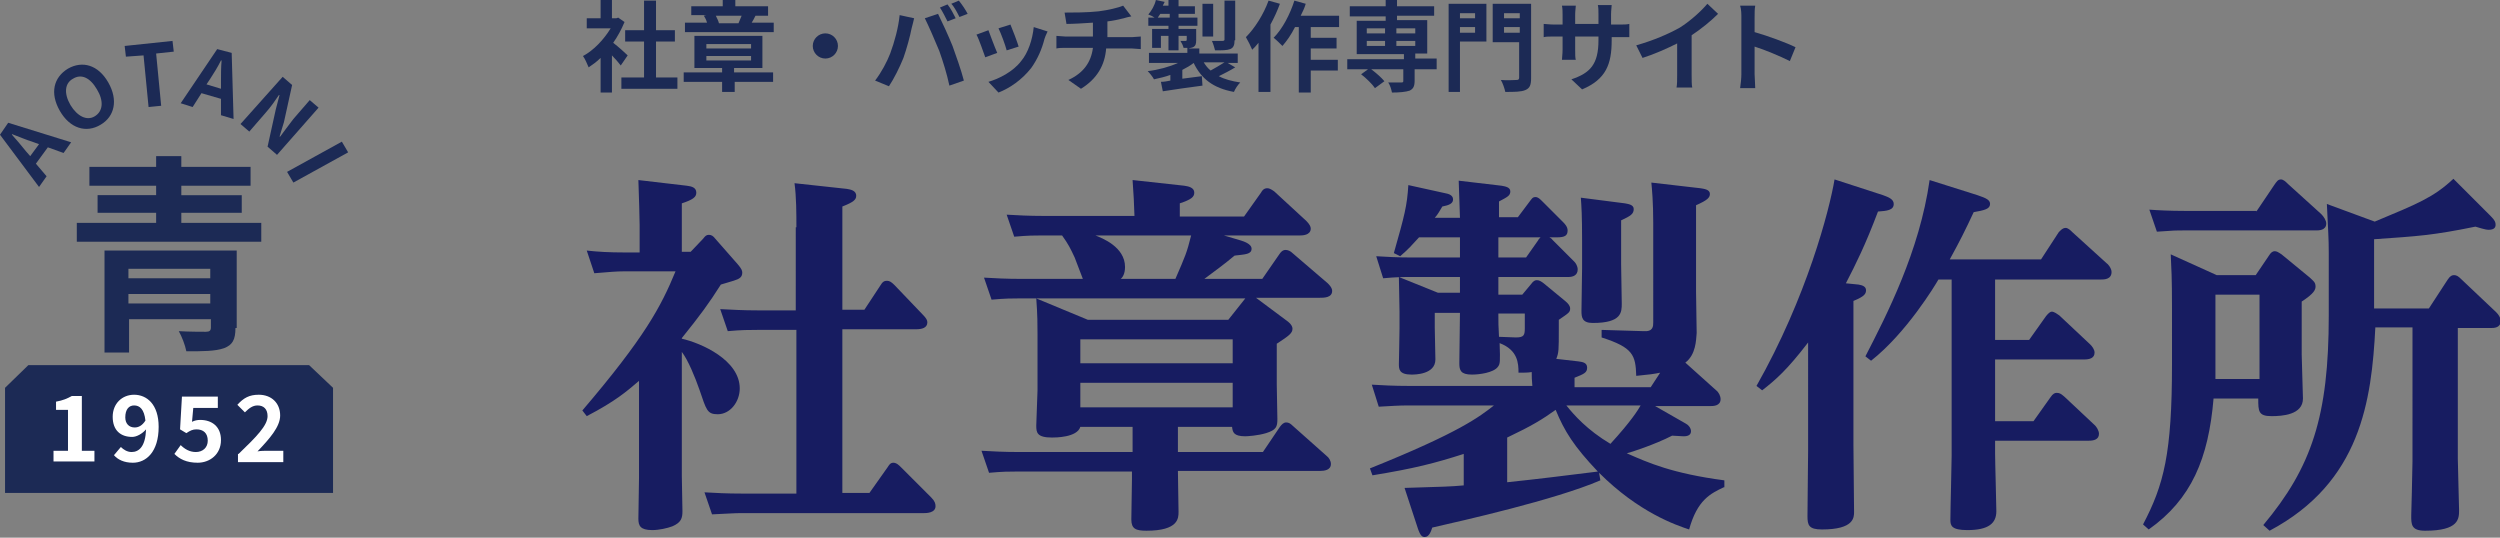 <?xml version="1.0" encoding="utf-8"?>
<!-- Generator: Adobe Illustrator 27.6.1, SVG Export Plug-In . SVG Version: 6.00 Build 0)  -->
<svg version="1.1" id="レイヤー_1" xmlns="http://www.w3.org/2000/svg" xmlns:xlink="http://www.w3.org/1999/xlink" x="0px"
	 y="0px" viewBox="0 0 397.1 85.4" style="enable-background:new 0 0 397.1 85.4;" xml:space="preserve">
<rect x="0" y="0" width="397.1" height="85.4" fill="#808080" stroke="none"/>
<style type="text/css">
	.st0{fill:#1C2A55;}
	.st1{fill:#FFFFFF;}
	.st2{fill:#171C61;}
</style>
<g>
	<g>
		<polygon class="st0" points="52.9,68.7 52.9,61.6 49.1,58 4.5,58 0.8,61.6 0.8,68.7 0.8,68.7 0.8,78.3 3.8,78.3 49.9,78.3 
			52.9,78.3 52.9,68.7 		"/>
		<g>
			<path class="st0" d="M0,21.4l1.3-1.9l10,3.1l-1.2,1.7l-2.5-0.9l-1.9,2.6l1.7,2l-1.2,1.7L0,21.4z M4.8,24.8l1.4-1.9l-1.1-0.4
				c-1-0.3-2.1-0.8-3.2-1.2l0,0.1c0.7,0.8,1.5,1.7,2.2,2.6L4.8,24.8z"/>
			<path class="st0" d="M9.5,17.6c-1.6-2.8-1-5.3,1.3-6.7c2.3-1.3,4.8-0.6,6.4,2.2c1.6,2.8,1,5.4-1.2,6.7
				C13.7,21.2,11.1,20.4,9.5,17.6z M15.4,14.2c-1.1-1.9-2.5-2.5-3.8-1.7c-1.3,0.7-1.5,2.3-0.4,4.2c1.1,1.8,2.6,2.5,3.8,1.8
				C16.4,17.7,16.5,16,15.4,14.2z"/>
			<path class="st0" d="M22.8,8.8L20,9l-0.2-1.7l7.6-0.8l0.2,1.7l-2.8,0.3l0.8,8.3l-2,0.2L22.8,8.8z"/>
			<path class="st0" d="M34.5,7.8l2.3,0.6l0.3,10.5l-2-0.6l0-2.6L32,14.8L30.6,17l-1.9-0.6L34.5,7.8z M32.8,13.4l2.3,0.7l0-1.1
				c0-1.1,0-2.3,0.1-3.4l-0.1,0c-0.5,1-1.1,2-1.7,2.9L32.8,13.4z"/>
			<path class="st0" d="M44.9,12.2l1.5,1.3l-1.3,5.9l-0.7,2.3l0.1,0c0.6-0.8,1.4-1.9,2.1-2.8l2.6-3l1.4,1.2l-6.6,7.5l-1.5-1.3
				l1.3-5.9l0.6-2.3l-0.1,0c-0.6,0.9-1.3,1.9-2.1,2.8l-2.6,3l-1.4-1.2L44.9,12.2z"/>
			<path class="st0" d="M54.3,22.5l1,1.7l-8.7,4.8l-1-1.7L54.3,22.5z"/>
		</g>
		<g>
			<path class="st0" d="M41.5,35.4v3H12.2v-3h12.6v-1.6h-9.3v-2.8h9.3v-1.5H14.2v-3h10.6v-1.7h4v1.7h11v3h-11v1.5h9.6v2.8h-9.6v1.6
				H41.5z M37.4,52.1c0,1.9-0.5,2.7-1.8,3.2c-1.4,0.5-3.4,0.5-6,0.5c-0.2-1-0.7-2.3-1.2-3.2c1.6,0.1,3.8,0.1,4.3,0.1
				c0.6,0,0.8-0.2,0.8-0.7v-1.3h-13V56h-3.9V39.8h21V52.1z M20.4,42.7v1.5h13v-1.5H20.4z M33.4,48.2v-1.5h-13v1.5H33.4z"/>
		</g>
		<g>
			<path class="st1" d="M8.5,71.6h2.3v-6.5H8.9v-1.3c1.1-0.2,1.8-0.5,2.5-0.9H13v8.7h2v1.7H8.5V71.6z"/>
			<path class="st1" d="M18.1,72.3l1.1-1.3c0.4,0.4,1,0.8,1.7,0.8c1.2,0,2.2-0.9,2.3-3.6c-0.6,0.7-1.5,1.2-2.2,1.2
				c-1.8,0-3.1-1-3.1-3.2c0-2.1,1.5-3.5,3.4-3.5c2,0,3.9,1.5,3.9,5.1c0,4-2,5.7-4.1,5.7C19.7,73.5,18.7,73,18.1,72.3z M21.4,67.9
				c0.6,0,1.2-0.3,1.7-1.1c-0.2-1.8-0.9-2.4-1.8-2.4c-0.8,0-1.4,0.6-1.4,1.9C19.9,67.3,20.5,67.9,21.4,67.9z"/>
			<path class="st1" d="M27.7,72.1l1-1.4c0.6,0.6,1.4,1.1,2.4,1.1c1.1,0,1.9-0.7,1.9-1.8c0-1.2-0.7-1.8-1.8-1.8
				c-0.6,0-1,0.2-1.6,0.6l-1-0.6l0.3-5.2h5.7v1.8h-3.9L30.5,67c0.4-0.2,0.8-0.3,1.3-0.3c1.8,0,3.3,1,3.3,3.2c0,2.3-1.8,3.6-3.7,3.6
				C29.6,73.5,28.5,72.9,27.7,72.1z"/>
			<path class="st1" d="M37.9,72.1c2.8-2.7,4.6-4.5,4.6-6c0-1.1-0.6-1.7-1.6-1.7c-0.8,0-1.4,0.5-2,1.1l-1.2-1.2
				c1-1.1,1.9-1.6,3.4-1.6c2,0,3.4,1.3,3.4,3.3c0,1.8-1.7,3.7-3.6,5.7c0.5-0.1,1.2-0.1,1.8-0.1h2.3v1.8h-7.2V72.1z"/>
		</g>
	</g>
	<g>
		<g>
			<path class="st0" d="M98.6,10.4c-0.3-0.4-0.9-1.1-1.4-1.6v5.9h-1.8V9.2c-0.6,0.6-1.3,1.1-1.9,1.5c-0.2-0.5-0.6-1.4-0.9-1.8
				c1.7-0.9,3.3-2.6,4.4-4.4h-3.8V2.9h2.2V0h1.8v2.9h0.7l0.3-0.1l1,0.7c-0.5,1.2-1.1,2.3-1.8,3.3c0.8,0.6,2,1.7,2.3,2L98.6,10.4z
				 M107.6,12.3v1.8h-8.9v-1.8h3.6V6.6h-3V4.8h3V0.1h1.9v4.7h3v1.8h-3v5.7H107.6z"/>
			<path class="st0" d="M122.9,13h-6.2v1.6h-2V13h-6.1v-1.5h6.1v-0.7h-4.4V5.7h10.8v5.1h-4.5v0.7h6.2V13z M122.8,5.1h-14V3.6h3.5
				c-0.1-0.4-0.3-0.8-0.5-1.1l0.4-0.1h-2.4V1h5V0h2v1h5.2v1.5h-2.1l0.1,0c-0.2,0.4-0.4,0.8-0.6,1.1h3.5V5.1z M112.2,7.7h7.1V7h-7.1
				V7.7z M112.2,9.6h7.1V8.9h-7.1V9.6z M113.7,2.5c0.2,0.4,0.4,0.8,0.5,1.2h3.1c0.2-0.4,0.3-0.8,0.5-1.2H113.7z"/>
			<path class="st0" d="M133.1,7.3c0,1.1-0.9,2-2,2c-1.1,0-2-0.9-2-2s0.9-2,2-2C132.2,5.3,133.1,6.2,133.1,7.3z"/>
			<path class="st0" d="M142.9,2.4l2.3,0.5c-0.1,0.5-0.3,1.2-0.4,1.6c-0.2,1.1-0.8,3.3-1.3,4.7c-0.6,1.5-1.5,3.3-2.3,4.5l-2.2-0.9
				c1-1.3,1.9-3,2.4-4.3C142.1,6.6,142.7,4.4,142.9,2.4z M146.9,2.9l2.1-0.7c0.6,1.2,1.7,3.6,2.3,5.1c0.5,1.4,1.4,3.9,1.8,5.5
				l-2.3,0.8c-0.4-1.9-1-3.8-1.6-5.5C148.5,6.4,147.5,4.1,146.9,2.9z M151.8,2.9l-1.3,0.5c-0.3-0.6-0.8-1.6-1.2-2.2l1.2-0.5
				C151,1.3,151.5,2.3,151.8,2.9z M153.7,2.2l-1.3,0.5c-0.3-0.6-0.8-1.6-1.3-2.1l1.2-0.5C152.8,0.7,153.4,1.6,153.7,2.2z"/>
			<path class="st0" d="M158.4,8.4l-1.9,0.7c-0.3-0.8-1-2.9-1.4-3.6l1.9-0.7C157.3,5.6,158,7.5,158.4,8.4z M165.9,6.2
				c-0.4,1.6-1.1,3.2-2.1,4.6c-1.5,1.9-3.4,3.2-5.2,3.9l-1.6-1.7c1.7-0.5,3.9-1.6,5.2-3.3c1.1-1.3,1.8-3.4,2-5.4l2.2,0.7
				C166.1,5.6,166,5.9,165.9,6.2z M161.8,7.4L159.9,8c-0.2-0.8-0.9-2.7-1.3-3.5l1.9-0.6C160.8,4.6,161.6,6.7,161.8,7.4z"/>
			<path class="st0" d="M174.5,1.8c1.6-0.2,3.2-0.6,3.9-0.9l1.3,1.7c-0.5,0.1-0.9,0.2-1.2,0.3c-0.8,0.2-1.7,0.4-2.6,0.5v2.5h3.9
				c0.3,0,1.1-0.1,1.4-0.1v2c-0.4,0-1-0.1-1.4-0.1h-4.1c-0.2,2.6-1.4,4.8-4,6.4l-2-1.4c2.4-1.1,3.6-2.8,3.9-5.1h-4.3
				c-0.5,0-1.1,0-1.5,0.1v-2c0.4,0,1,0.1,1.4,0.1h4.4V3.6c-1.5,0.1-3.1,0.2-4.2,0.2L169.1,2C170.3,2,172.7,2,174.5,1.8z"/>
			<path class="st0" d="M196.2,10.7c-0.8,0.5-1.8,1-2.6,1.4c0.9,0.5,2.1,0.8,3.4,1c-0.4,0.4-0.8,1-1,1.5c-3.3-0.6-5.2-2.1-6.4-4.6
				c-0.5,0.4-1.2,0.8-1.8,1.1v1.4c1-0.1,2.1-0.3,3.1-0.4l0.1,1.5c-2.2,0.3-4.5,0.6-6.3,0.9l-0.3-1.5c0.5,0,1-0.1,1.5-0.2v-0.9
				c-0.8,0.3-1.7,0.5-2.6,0.7c-0.2-0.4-0.7-1-1-1.3c1.7-0.2,3.5-0.7,4.8-1.3h-4.6V8.4h6.1V7.6c-0.2,0-0.4,0-0.6,0
				c-0.1-0.4-0.3-0.8-0.5-1.1c0.4,0,0.7,0,0.8,0c0.1,0,0.2,0,0.2-0.2V5.7h-1.3V8h-1.6V5.7h-1.2v1.9h-1.4V4.6h2.6V4.1h-3.2V2.8h1
				c-0.3-0.2-0.7-0.4-1-0.5c0.5-0.6,1-1.4,1.2-2.3l1.4,0.3c-0.1,0.2-0.2,0.4-0.3,0.6h0.9V0h1.6v1h2.6v1.2h-2.6v0.6h3v1.3h-3v0.5h2.8
				v1.8c0,0.6-0.1,0.9-0.5,1.1c-0.2,0.1-0.5,0.1-0.7,0.2h1.7v0.8h6.1v1.5h-1.6L196.2,10.7z M185.8,2.8V2.2h-1.5
				c-0.1,0.2-0.3,0.4-0.4,0.6H185.8z M192.7,5.8h-1.7V0.6h1.7V5.8z M191.2,9.9c0.3,0.5,0.7,1,1.1,1.3c0.7-0.4,1.6-0.9,2.2-1.3H191.2
				z M196.1,6.4c0,0.8-0.2,1.2-0.7,1.4C194.9,8,194.1,8,193,8c-0.1-0.4-0.3-1.1-0.5-1.5c0.7,0,1.5,0,1.7,0c0.2,0,0.3-0.1,0.3-0.2
				V0.1h1.7V6.4z"/>
			<path class="st0" d="M203.3,0.6c-0.4,1.1-0.9,2.2-1.5,3.3v10.7h-1.9V6.8c-0.3,0.4-0.7,0.8-1,1.1c-0.2-0.5-0.7-1.5-1-2
				c1.4-1.4,2.8-3.6,3.6-5.8L203.3,0.6z M208.2,4.3V6h4.1v1.7h-4.1v1.8h4.3v1.7h-4.3v3.5h-1.9V4.3h-0.6c-0.6,1.2-1.3,2.2-2,3
				c-0.3-0.3-1-1-1.4-1.3c1.4-1.4,2.6-3.7,3.3-5.9l1.8,0.5c-0.2,0.7-0.5,1.3-0.8,1.9h6.1v1.8H208.2z"/>
			<path class="st0" d="M228.1,11h-3.4v1.8c0,0.9-0.2,1.3-0.8,1.6c-0.6,0.2-1.6,0.3-2.8,0.3c-0.1-0.5-0.3-1.2-0.6-1.6
				c0.8,0,1.8,0,2.1,0c0.3,0,0.3-0.1,0.3-0.3V11h-5.1c0.8,0.6,1.6,1.3,2.1,1.9l-1.5,1.1c-0.4-0.6-1.4-1.6-2.2-2.2l1.1-0.8h-3.3V9.4
				h9V8.6h-7.5V3.3h4.6V2.6h-5.7V1h5.7V0h1.8v1h5.9v1.5h-5.9v0.7h4.8v5.3h-1.9v0.8h3.4V11z M217.1,5.3h2.9V4.5h-2.9V5.3z M217.1,7.3
				h2.9V6.5h-2.9V7.3z M221.8,4.5v0.8h3V4.5H221.8z M224.8,6.5h-3v0.8h3V6.5z"/>
			<path class="st0" d="M236,6.6h-4.1v8h-1.8v-14h6V6.6z M231.9,2.1v0.8h2.4V2.1H231.9z M234.3,5.2V4.3h-2.4v0.9H234.3z M243.2,12.4
				c0,1.1-0.2,1.6-0.9,1.9c-0.7,0.3-1.7,0.3-3.2,0.3c-0.1-0.5-0.4-1.4-0.7-1.9c1,0.1,2.1,0,2.5,0c0.3,0,0.4-0.1,0.4-0.4V6.7h-4.2
				V0.6h6.1V12.4z M238.9,2.1v0.8h2.5V2.1H238.9z M241.4,5.2V4.3h-2.5v0.9H241.4z"/>
			<path class="st0" d="M251.3,14.2l-1.7-1.6c3-1,4.3-2.4,4.3-6.2V5.8h-3.7v2.1c0,0.7,0,1.3,0.1,1.6h-2.2c0-0.3,0.1-0.9,0.1-1.6V5.8
				h-1.3c-0.8,0-1.3,0-1.7,0.1V3.8c0.3,0,0.9,0.1,1.7,0.1h1.3V2.3c0-0.5,0-0.9-0.1-1.4h2.2c0,0.3-0.1,0.8-0.1,1.4v1.5h3.7V2.3
				c0-0.6,0-1.1-0.1-1.5h2.2c0,0.3-0.1,0.8-0.1,1.5v1.6h1.2c0.8,0,1.3,0,1.7-0.1v2.1c-0.3,0-0.9,0-1.7,0H256v0.5
				C256,10.2,255.1,12.6,251.3,14.2z"/>
			<path class="st0" d="M266.8,4.4c1.6-1,3.4-2.6,4.4-3.8l1.7,1.6c-1.2,1.2-2.7,2.4-4.2,3.4v6.3c0,0.7,0,1.7,0.1,2h-2.5
				c0.1-0.4,0.1-1.4,0.1-2v-5c-1.6,0.8-3.6,1.7-5.5,2.3l-1-2C262.7,6.4,265,5.4,266.8,4.4z"/>
			<path class="st0" d="M276.6,2.8c0-0.5,0-1.3-0.2-1.9h2.4c-0.1,0.5-0.1,1.2-0.1,1.9v2.3c2.1,0.6,5.1,1.7,6.5,2.4l-0.9,2.2
				c-1.6-0.8-4-1.8-5.6-2.3v4.4c0,0.5,0.1,1.5,0.1,2.2h-2.4c0.1-0.6,0.2-1.6,0.2-2.2V2.8z"/>
		</g>
		<g>
			<path class="st2" d="M111.7,37.9c0.3-0.4,0.5-0.6,0.9-0.6c0.4,0,0.7,0.2,1,0.6l3.6,4.1c0.6,0.7,0.7,1,0.7,1.3
				c0,0.7-0.4,1-1.4,1.3c-0.3,0.1-1.7,0.5-2,0.6c-1.9,3-3.3,4.9-6.2,8.5v0.1c3.1,0.7,9.2,3.4,9.2,7.9c0,2.1-1.5,4.1-3.5,4.1
				c-1.7,0-1.8-0.7-2.9-3.9c-0.7-2-1.8-4.7-2.8-6v19.7c0,0.9,0.1,4.8,0.1,5.6c0,1.1-0.2,1.8-1.6,2.4c-0.8,0.3-2.1,0.6-3.2,0.6
				c-1.9,0-2.2-0.7-2.2-1.8c0-1,0.1-5.6,0.1-6.4V60.5c-2,1.7-3.7,3.2-8.3,5.6l-0.7-0.9c9.9-11.6,12.5-16.5,14.8-22.1h-8.2
				c-1.2,0-2.2,0.1-4.7,0.3l-1.2-3.6c1.8,0.2,3.6,0.3,6,0.3h2.4v-4.3c0-1.3-0.1-4-0.2-7.2l7.7,0.9c0.8,0.1,1.5,0.3,1.5,1.1
				c0,0.7-0.5,1.1-2.3,1.7v7.7h1.4L111.7,37.9z M126.5,36.1c0-2.1,0-4.8-0.3-7l8.3,0.9c0.5,0.1,1.5,0.2,1.5,1.1c0,0.6-0.4,1-2.2,1.7
				v16.4h3.5l2.5-3.8c0.4-0.7,0.7-0.8,1.1-0.8s0.7,0.2,1.2,0.7l4.4,4.6c0.7,0.7,0.8,1,0.8,1.3c0,0.9-0.9,1.1-1.8,1.1h-11.7v26h4.3
				l2.9-4.1c0.2-0.3,0.4-0.7,0.9-0.7c0.5,0,0.9,0.4,1.2,0.7l4.8,4.8c0.6,0.6,0.7,1,0.7,1.4c0,1.1-1.5,1.1-1.8,1.1h-29
				c-1.2,0-2.3,0.1-4.7,0.2l-1.2-3.5c1.7,0.1,3.5,0.2,6,0.2h8.6v-26h-6.2c-1.3,0-2.5,0-4.7,0.2l-1.2-3.5c2.1,0.1,3.5,0.2,6,0.2h6
				V36.1z"/>
			<path class="st2" d="M197.1,38.2c0.3,0.1,1.7,0.5,1.7,1.3c0,0.9-1,0.9-2.7,1.1c-1.8,1.5-2.8,2.2-4.8,3.7h9.2l2.7-3.9
				c0.2-0.3,0.5-0.7,1-0.7c0.4,0,0.8,0.2,1.1,0.5l5.6,4.8c0.2,0.2,0.7,0.7,0.7,1.2c0,1.1-1.3,1.1-2,1.1h-10.1l5.1,3.8
				c0.5,0.4,0.7,0.8,0.7,1.1c0,0.7-0.5,1.1-2.5,2.4v6.4c0,0.9,0.1,4.8,0.1,5.6c0,1.2-0.2,1.7-1.8,2.2c-1.3,0.4-3,0.5-3.3,0.5
				c-1.9,0-2-0.7-2.1-1.5h-8.6v4h13.5l2.7-4c0.3-0.4,0.6-0.7,1-0.7c0.4,0,0.7,0.2,1,0.5l5.4,4.8c0.4,0.3,0.7,0.8,0.7,1.3
				c0,1-1.1,1.1-1.7,1.1h-22.6c0,1.1,0.1,5.6,0.1,6.5c0,1,0,3-5.1,3c-1.7,0-2.4-0.3-2.4-1.8c0-0.7,0.1-5.6,0.1-6.4v-1.2h-18.3
				c-1.2,0-2.2,0-4.4,0.2l-1.2-3.5c1.7,0.1,3.6,0.2,6,0.2h18v-4h-8.3c-0.5,1.7-4,1.7-4.5,1.7c-2.4,0-2.5-0.8-2.5-1.9
				c0-0.8,0.2-4.8,0.2-5.6v-8.9c0-1.4,0-3.1-0.2-5.7h-2.7c-1.1,0-2.2,0-4.4,0.2l-1.2-3.5c1.7,0.1,3.5,0.2,6,0.2h9.7
				c-0.2-0.5-1.1-2.9-1.3-3.4c-0.7-1.5-1-2.1-2-3.5h-3.1c-1.2,0-2.3,0-4.5,0.2l-1.2-3.5c1.7,0.1,3.5,0.2,5.9,0.2h14.4
				c-0.1-2.5-0.1-2.9-0.3-5.7l8.2,0.9c0.7,0.1,1.6,0.3,1.6,1.1c0,0.7-0.5,1.1-2.3,1.7v2.1h10.2l2.7-3.8c0.2-0.4,0.5-0.7,1-0.7
				c0.4,0,0.8,0.3,1.1,0.5l5.1,4.7c0.5,0.5,0.7,0.9,0.7,1.2c0,1.1-1.4,1.1-1.7,1.1h-12.1L197.1,38.2z M164.6,47.4l8.2,3.4h22.3
				l2.7-3.4H164.6z M171.6,57.7h24.2v-3.8h-24.2V57.7z M171.6,64.7h24.2v-3.9h-24.2V64.7z M186.7,44.3c1.6-3.7,1.8-4.1,2.5-6.9H174
				c1,0.4,4.7,1.8,4.7,5c0,1.1-0.4,1.7-0.7,1.9H186.7z"/>
			<path class="st2" d="M273.8,77.4c-2.1,1-4.2,2-5.5,6.7c-2.1-0.7-8-2.7-14.3-9l0.2,1.2c-7.2,3.1-21.9,6.4-26.7,7.5
				c-0.2,0.6-0.5,1.5-1.2,1.5c-0.4,0-0.7-0.2-1.1-1.4l-2.1-6.4c6.4-0.2,7.2-0.2,9.4-0.4v-5c-4.7,1.5-7.8,2.3-14.5,3.4l-0.4-1.1
				c14.2-5.7,17.4-8.2,19.7-10h-13.7c-1.4,0-2.8,0.1-4.6,0.2l-1.1-3.5c1.7,0.1,3.5,0.2,5.9,0.2h19.6c-0.1-1.1-0.1-1.4-0.1-2.2
				c-0.7,0.1-1.1,0.1-2.1,0.1c0-1.5-0.1-3.6-3-4.7c0.1,3,0.1,3.3-0.3,3.8c-0.7,0.9-2.9,1.2-4.1,1.2c-1.8,0-2-0.7-2-1.8
				c0-1.2,0.1-6.9,0.1-8h-4v2.4c0,0.8,0.1,4.3,0.1,5c0,2.4-3.3,2.4-3.8,2.4c-2,0-2-0.9-2-1.7c0-0.2,0.1-4.7,0.1-5.6v-2.7
				c0-1.4-0.1-4.2-0.1-5.5l6.2,2.5h3.5V44h-7.7c-1.6,0-2.2,0-4.5,0.2l-1.1-3.5c1.6,0.1,3.4,0.2,5.7,0.2h7.6v-3.2h-6.5
				c-1.1,1.2-1.7,1.9-3,3l-1-0.5c1.7-6,2.1-7.5,2.3-10.8l5.9,1.3c1.2,0.2,1.2,0.8,1.2,1c0,0.6-0.6,0.9-1.7,1.1
				c-0.5,0.8-0.6,1.1-1.2,1.8h4c-0.1-2.8-0.1-3.1-0.2-5.9l6.8,0.8c0.5,0.1,1.4,0.2,1.4,0.9c0,0.7-0.5,0.9-1.8,1.6v2.5h3l1.8-2.4
				c0.4-0.5,0.5-0.8,1-0.8c0.4,0,0.7,0.3,1.1,0.7l3.3,3.3c0.2,0.2,0.7,0.7,0.7,1.3c0,0.8-0.4,1.1-1.7,1.1h-1.2
				c0.4,0.2,0.4,0.3,0.5,0.4l3.5,3.5c0.2,0.2,0.5,0.7,0.5,1.2c0,0.9-0.7,1.2-1.5,1.2H238v2.8h3.8l1.5-1.8c0.2-0.3,0.5-0.5,0.8-0.5
				c0.4,0,0.7,0.2,1.1,0.5l3.4,2.8c0.5,0.4,0.8,0.8,0.8,1.2c0,0.6-0.2,0.7-1.8,1.8v1.5c0,3.3,0,3.7-0.4,4.7l3.5,0.4
				c0.7,0.1,1.4,0.2,1.4,1c0,0.8-0.5,1-2,1.6v1.5h12.1l1.5-2.3c-1,0.2-1.7,0.3-3.8,0.5c-0.1-3.3-0.5-4.5-5.5-6.1v-1.2l6.7,0.2
				c1.5,0.1,1.5-0.8,1.5-1.4V35.4c0-3.3-0.2-5.4-0.3-6.4l7.8,0.9c0.6,0.1,1.5,0.2,1.5,0.9c0,0.6-0.4,1-2.2,1.8v13.7
				c0,1.1,0.1,5.6,0.1,6.6c-0.1,1.1-0.1,3.4-1.8,4.7l4.9,4.4c0.4,0.3,0.7,0.9,0.7,1.4c0,1.1-1.2,1.1-1.6,1.1h-8.8l4.9,2.8
				c0.4,0.2,0.8,0.7,0.8,1.2c0,0.8-0.9,0.8-1.2,0.8c-0.1,0-1.7-0.1-1.8-0.1c-2.7,1.4-6.7,2.7-7.2,2.8c3.4,1.5,7.2,3.2,15.5,4.3V77.4
				z M244.3,38.2c0.1-0.2,0.1-0.2,0.4-0.5H238v3.2h4.4L244.3,38.2z M242.1,49.8H238c0,1.6,0,1.8,0.1,3.7l2.7,0.1
				c1.3,0,1.4-0.4,1.4-1.5V49.8z M239.4,76.6c4.8-0.5,9.6-1.1,14.4-1.7c-3.8-4-5.3-6.4-6.7-9.8c-2.1,1.5-3.7,2.5-7.7,4.4V76.6z
				 M248.8,64.4c1.2,1.5,3.3,3.9,7,6.1c3.3-3.6,4.4-5.4,4.8-6.1H248.8z M258.1,32.3c0.5,0.1,1.4,0.2,1.4,0.9c0,0.8-0.5,1.1-2,1.8v7
				c0,0.8,0.1,5.5,0.1,6.2c0,1.4,0,3.1-4.6,3.1c-1.7,0-1.8-0.9-1.8-1.9c0-0.4,0.1-6.6,0.1-6.9v-4.1c0-4.3-0.1-5.6-0.2-7L258.1,32.3z
				"/>
			<path class="st2" d="M295.2,45.2c0.6,0.1,1.2,0.3,1.2,0.9c0,0.6-0.3,1-2,1.7v22.9c0,1.7,0.1,9.1,0.1,10.6c0,0.9,0,2.8-5.1,2.8
				c-2.1,0-2.3-0.7-2.3-2.1c0-1.7,0.1-8.9,0.1-10.3V54.4c-3.3,4.3-5.1,5.9-7.3,7.6l-0.9-0.7c8-14.1,11.6-28,12.4-32.8l7.7,2.5
				c0.8,0.3,1.7,0.6,1.7,1.4c0,1-1.1,1.1-2.5,1.2c-2,5.3-3.5,8.3-5.1,11.4L295.2,45.2z M296.3,56.6c3.4-6.6,8.6-16.7,10.2-28
				l7.6,2.4c1.5,0.5,2,0.8,2,1.4c0,0.8-0.9,1-2.6,1.3c-1.3,2.8-2.2,4.6-3.8,7.5h14.5l2.8-4.3c0.2-0.2,0.6-0.7,1.1-0.7
				c0.4,0,0.8,0.4,1.1,0.7l5.4,4.9c0.2,0.1,0.8,0.8,0.8,1.4c0,1.2-1.2,1.2-1.7,1.2h-16.8V54h5.4l2.7-3.8c0.4-0.5,0.7-0.7,0.9-0.7
				c0.4,0,0.9,0.4,1.2,0.6l4.9,4.6c0.3,0.3,0.7,0.8,0.7,1.3c0,0.9-0.8,1.1-1.7,1.1h-14.1v9.8h6.1l2.7-3.8c0.4-0.6,0.7-0.7,1-0.7
				c0.5,0,0.7,0.2,1.2,0.6l4.9,4.6c0.2,0.2,0.6,0.8,0.6,1.3c0,0.9-0.8,1.1-1.6,1.1h-14.9V72c0,1.5,0.2,7.9,0.2,9.2
				c0,1.9-1.2,3-4.6,3c-2.5,0-2.7-0.7-2.7-1.6c0-1.7,0.2-8.7,0.2-10.2v-28h-2.1c-0.5,0.9-5.1,8.5-10.7,12.9L296.3,56.6z"/>
			<path class="st2" d="M358.3,43.7l2.1-3.1c0.3-0.5,0.6-0.7,0.9-0.7c0.3,0,0.5,0.1,1.1,0.5l4.5,3.7c0.5,0.5,0.9,0.7,0.9,1.4
				c0,0.5-0.2,1.1-2.2,2.4v8.4c0,1.1,0.2,6,0.2,7c0,2.6-3.3,2.8-5,2.8c-2.1,0-2.1-0.8-2.1-2.8h-7.1c-0.8,9.5-3.5,16-10.3,20.8
				l-0.9-0.8c3.3-6.3,4.6-11.2,4.6-25.5V49c0-5.1-0.1-6.3-0.2-8.6l7.3,3.3H358.3z M358.4,33.6l2.9-4.3c0.3-0.4,0.5-0.8,1-0.8
				c0.4,0,0.8,0.4,1.1,0.7l5.3,4.8c0.4,0.4,0.8,1,0.8,1.5c0,1.1-1.2,1.1-1.6,1.1h-20.9c-1.3,0-1.8,0-4.4,0.2l-1.2-3.5
				c1.3,0.1,3.3,0.2,5.6,0.2H358.4z M351.9,60.2h7V46.8h-7V60.2z M359.5,83.4c7.7-9.2,10.4-17.3,10.4-33.3v-9.9
				c0-2.5-0.1-3.3-0.3-7.8l7.6,2.8c6.7-2.8,9.3-3.8,12.5-6.8l5.9,5.9c0.7,0.7,0.8,1,0.8,1.4c0,0.4-0.2,0.8-1.1,0.8
				c-0.6,0-1.7-0.4-2.1-0.5c-6.9,1.4-9,1.5-16.1,2v11h8.7l3-4.6c0.4-0.6,0.7-0.7,1-0.7c0.4,0,0.7,0.2,1.1,0.6l5.6,5.3
				c0.3,0.3,0.7,0.8,0.7,1.4c0,1.1-1.1,1.1-1.5,1.1h-5.3v20.8c0,1.3,0.2,6.9,0.2,8.1c0,1.4,0,3.3-5.4,3.3c-2.2,0-2.2-1-2.2-2.4
				c0,0,0.2-7.2,0.2-8.6V52h-5.9c-0.6,11.6-2.3,24.6-16.8,32.3L359.5,83.4z"/>
		</g>
	</g>
</g>
</svg>
